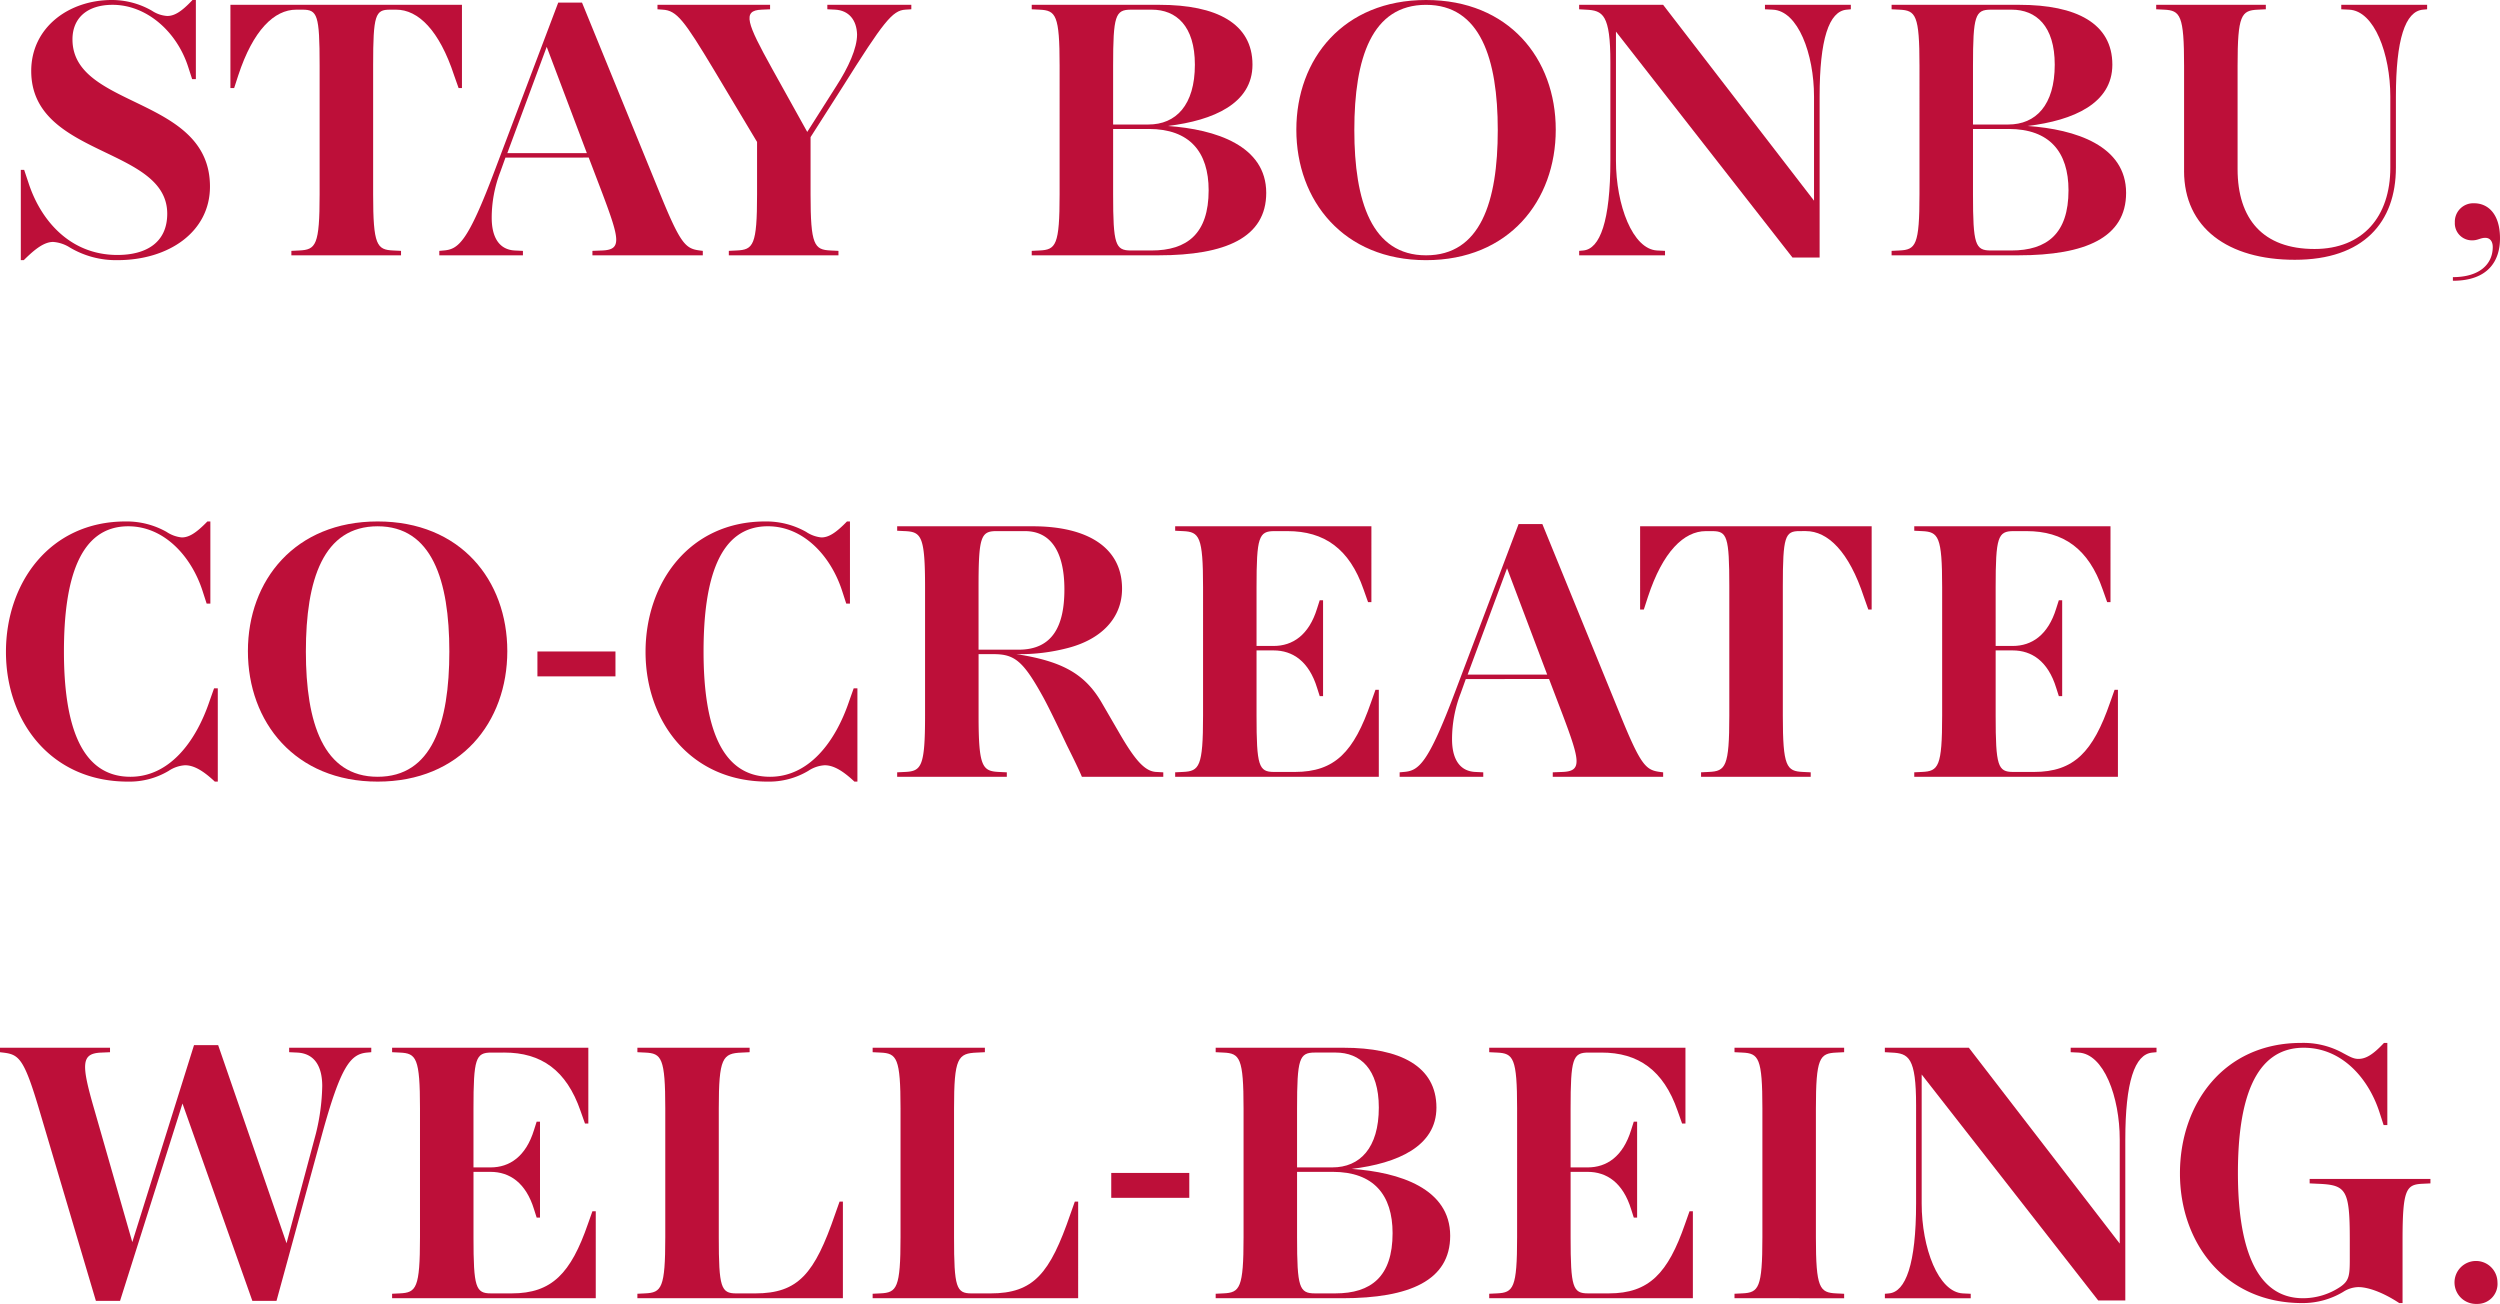 <svg xmlns="http://www.w3.org/2000/svg" width="560.148" height="292.154" viewBox="0 0 560.148 292.154"><g transform="translate(23410.148 -2820.808)"><path d="M23.91,58.289a20.212,20.212,0,0,1-10.657-2.831,8.075,8.075,0,0,0-3.747-1.25c-1.915,0-3.914,1.417-6.58,4.081H2.26V38.055h.749l1,3c2.664,8.16,9.161,16.071,19.9,16.071,6.413,0,11.158-2.748,11.158-9.243,0-15.072-30.474-12.656-30.474-31.976C4.594,6.161,13,0,22.664,0a18.029,18.029,0,0,1,8.992,2.414A6.961,6.961,0,0,0,35.068,3.58c1.585,0,3.165-.916,5.664-3.58h.751V17.736h-.834L39.733,14.9C37.15,6.994,30.4,1.081,22.829,1.081c-5.746,0-8.992,3-8.992,7.745,0,15.571,30.807,12.656,30.807,32.975,0,10.159-9.241,16.488-20.734,16.488" transform="translate(-23407.746 2820.808)" fill="#bd0f39"/><path d="M38.68,56.65v-1l1.75-.085c3.747-.165,4.578-1.166,4.578-12.574V14.015c0-11.241-.5-12.406-3.829-12.406H39.763c-4.913,0-9.66,4.578-12.99,14.738l-.916,2.831h-.834V.525H76.9V19.177h-.749l-1-2.831C71.822,6.187,67.074,1.608,62.162,1.608H60.746C57.5,1.608,57,2.774,57,14.015V42.993c0,11.408.834,12.408,4.5,12.574l1.75.085v1Z" transform="translate(-23383.543 2821.366)" fill="#bd0f39"/><path d="M82.014,56.907v-1l2.166-.083c4.413-.167,4-2.331.083-12.741l-3.08-8.078H62.528l-1.166,3.248A28.5,28.5,0,0,0,59.448,48.5c0,4,1.415,7.162,5.247,7.329l1.748.083v1H47.706v-1l.916-.083c3.332-.25,5.414-1.75,11.492-17.9L74.353.283h5.329L96.919,42.5c4.83,11.909,5.913,12.908,9.161,13.325l.666.083v1Zm-19.069-22.9h17.82L71.772,10.191Z" transform="translate(-23359.424 2821.108)" fill="#bd0f39"/><path d="M87.385,56.65v-1l1.75-.085c3.747-.165,4.578-1.166,4.578-12.574V31.251L84.055,15.1C77.393,4.022,75.728,1.773,72.563,1.608L71.4,1.524v-1H96.629v1l-1.915.085c-4.413.165-3.248,3.08,2.331,13.155L104.956,29l6.5-10.242c2.748-4.248,4.663-8.494,4.663-11.575-.083-3.248-1.832-5.414-4.913-5.579l-1.75-.085v-1h18.819v1l-1.331.085c-2.915.165-4.915,2.748-14.074,17.319L105.7,30.17V42.993c0,11.408.834,12.408,4.5,12.574l1.75.085v1Z" transform="translate(-23334.234 2821.366)" fill="#bd0f39"/><path d="M112.04,56.65v-1l1.748-.085c3.664-.165,4.5-1.166,4.5-12.574V14.182c0-11.408-.834-12.406-4.5-12.574l-1.748-.085v-1h28.646c12.739,0,20.816,4.164,20.816,13.407,0,8.66-8.66,12.491-18.986,13.739,10.743.749,22.067,4.413,22.067,14.99,0,9.992-9.076,13.989-24.148,13.989Zm26.9-55.042h-4.663c-3.5,0-4,1.331-4,12.574V27.339h7.911c6.161,0,10.409-4.331,10.409-13.407,0-8.66-4.164-12.324-9.66-12.324m-.666,26.73h-7.993V42.993c0,11.243.5,12.574,4,12.574h4.58c7.993,0,12.823-3.747,12.823-13.49,0-8.577-4.248-13.739-13.407-13.739" transform="translate(-23291.021 2821.366)" fill="#bd0f39"/><path d="M169.837,58.291c-18.487,0-29.061-13.325-29.061-29.228S151.35,0,169.837,0C188.406,0,198.9,13.157,198.9,29.063s-10.492,29.228-29.061,29.228m0-57.208c-12.157,0-16.071,11.907-16.071,28.062,0,15.988,3.914,28.062,16.071,28.062S185.908,45.3,185.908,29.146c0-15.988-3.914-28.062-16.071-28.062" transform="translate(-23260.467 2820.808)" fill="#bd0f39"/><path d="M219.287,57.149,179.733,6.521V35.415c0,9.992,3.749,19.9,9.243,20.152l1.75.083v1H171.49v-1l.916-.083c3.747-.332,6.078-6.578,6.078-20.152V13.431c0-10.741-1.665-11.657-5.5-11.822l-1.5-.085v-1h18.819l33.809,43.883V21.094c0-9.578-3.582-19.236-9.243-19.485l-1.75-.085v-1H232.36v1l-.916.085c-4,.332-6.078,6.66-6.078,19.485V57.149Z" transform="translate(-23227.811 2821.366)" fill="#bd0f39"/><path d="M205.417,56.65v-1l1.748-.085c3.664-.165,4.5-1.166,4.5-12.574V14.182c0-11.408-.833-12.406-4.5-12.574l-1.748-.085v-1h28.644c12.741,0,20.818,4.164,20.818,13.407,0,8.66-8.66,12.491-18.986,13.739,10.743.749,22.067,4.413,22.067,14.99,0,9.992-9.076,13.989-24.148,13.989Zm26.9-55.042h-4.663c-3.5,0-4,1.331-4,12.574V27.339h7.91c6.161,0,10.407-4.331,10.407-13.407,0-8.66-4.162-12.324-9.658-12.324m-.666,26.73h-7.993V42.993c0,11.243.5,12.574,4,12.574h4.578c8,0,12.823-3.747,12.823-13.49,0-8.577-4.246-13.739-13.4-13.739" transform="translate(-23191.736 2821.366)" fill="#bd0f39"/><path d="M240.4,37.747V14.181c0-11.325-.834-12.406-4.5-12.574l-1.75-.083v-1h24.565v1l-1.75.083c-3.747.167-4.578,1.166-4.578,12.574v23.15c0,11.158,5.662,17.9,17.236,17.9,10.826,0,16.987-7.244,16.987-18.235V21.093c0-9.576-3.58-19.236-9.243-19.485l-1.748-.083v-1h19.236v1l-.916.083c-4,.334-6.078,6.662-6.078,19.485V37c0,12.241-7.244,20.651-22.65,20.651-14.99,0-24.815-7.162-24.815-19.9" transform="translate(-23161.184 2821.365)" fill="#bd0f39"/><path d="M266.808,26.384a4.132,4.132,0,0,1,4.31-4.31c3.06,0,5.808,2.311,5.808,7.871,0,5-2.622,9.493-10.556,9.493v-.813c6,0,8.932-2.934,8.932-6.745,0-1.124-.5-2.061-1.686-2.061-1.063,0-1.624.561-2.874.561a3.821,3.821,0,0,1-3.935-4" transform="translate(-23126.926 2844.278)" fill="#bd0f39"/><path d="M47.445,114.917c-3-2.831-5-3.664-6.662-3.664a7.39,7.39,0,0,0-3.664,1.248,17.166,17.166,0,0,1-9.159,2.416c-17.236,0-27.313-13.49-27.313-29.061,0-15.489,9.827-29.228,26.814-29.228a18.183,18.183,0,0,1,9.159,2.331,7.486,7.486,0,0,0,3.415,1.248c1.583,0,3.165-.916,5.746-3.58h.666v18.4h-.834L44.7,72.2c-2.5-7.745-8.577-14.49-16.655-14.49-10.991,0-14.406,12.074-14.406,28.062s3.582,28.062,14.9,28.062c8.577,0,14.573-7.576,17.738-16.987l1-2.831h.834v20.9Z" transform="translate(-23409.461 2881.018)" fill="#bd0f39"/><path d="M55.982,114.918c-18.487,0-29.061-13.325-29.061-29.228S37.5,56.627,55.982,56.627c18.569,0,29.059,13.157,29.059,29.063s-10.49,29.228-29.059,29.228m0-57.208c-12.157,0-16.073,11.907-16.073,28.062,0,15.988,3.916,28.062,16.073,28.062s16.071-11.907,16.071-28.062c0-15.988-3.916-28.062-16.071-28.062" transform="translate(-23381.523 2881.017)" fill="#bd0f39"/><rect width="17.486" height="5.579" transform="translate(-23289.734 2966.777)" fill="#bd0f39"/><path d="M116.9,114.917c-3-2.831-5-3.664-6.662-3.664a7.39,7.39,0,0,0-3.664,1.248,17.166,17.166,0,0,1-9.159,2.416c-17.236,0-27.313-13.49-27.313-29.061,0-15.489,9.827-29.228,26.814-29.228a18.183,18.183,0,0,1,9.159,2.331,7.486,7.486,0,0,0,3.415,1.248c1.583,0,3.165-.916,5.746-3.58h.666v18.4h-.834l-.916-2.831c-2.5-7.745-8.577-14.49-16.655-14.49C86.51,57.709,83.1,69.783,83.1,85.772s3.582,28.062,14.9,28.062c8.577,0,14.573-7.576,17.738-16.987l1-2.831h.834v20.9Z" transform="translate(-23335.609 2881.018)" fill="#bd0f39"/><path d="M138.815,113.277c-.666-1.58-1.665-3.664-3.33-6.994-1.5-3.163-3.914-8.243-5.329-10.826C125.658,87.3,123.743,85.8,119,85.8h-3.332V99.62c0,11.41.834,12.408,4.58,12.576l1.748.083v1H97.428v-1l1.75-.083c3.664-.167,4.5-1.166,4.5-12.576V70.809c0-11.408-.831-12.406-4.5-12.574l-1.75-.083v-1h30.4c11.99,0,19.985,4.58,19.985,13.991,0,6.66-4.748,11.323-11.992,13.24A42.253,42.253,0,0,1,124.16,85.8c10.242,1.583,15.322,4.413,19.069,10.826l3.914,6.745c3.747,6.5,5.911,8.742,8.41,8.827l1.5.083v1ZM126.074,58.235h-6.413c-3.5,0-4,1.333-4,12.574V84.8h8.994c7.661,0,10.242-5.412,10.242-13.49,0-8.742-3.248-13.073-8.827-13.073" transform="translate(-23306.557 2881.575)" fill="#bd0f39"/><path d="M127.617,113.277v-1l1.75-.085c3.662-.165,4.5-1.166,4.5-12.574V70.809c0-11.408-.834-12.408-4.5-12.574l-1.75-.085v-1h43.968V74.139h-.751l-1-2.831c-3.165-9.159-8.827-13.073-17.069-13.073h-2.915c-3.5,0-4,1.331-4,12.574V83.966h3.829c4.246,0,7.911-2.416,9.743-8.412l.584-1.832h.749V95.207h-.749l-.584-1.832c-1.832-6-5.5-8.41-9.743-8.41h-3.829V99.62c0,11.241.5,12.574,3.912,12.574h4.665c8.992,0,13.24-4.5,17.069-15.571l1-2.831h.749v19.485Z" transform="translate(-23274.459 2881.575)" fill="#bd0f39"/><path d="M186.3,113.535v-1l2.166-.083c4.413-.167,4-2.331.083-12.741l-3.08-8.078H166.816l-1.166,3.248a28.5,28.5,0,0,0-1.915,10.242c0,4,1.415,7.162,5.247,7.329l1.748.083v1H151.994v-1l.916-.083c3.332-.25,5.414-1.75,11.492-17.9l14.239-37.638h5.329l17.236,42.216c4.83,11.909,5.913,12.908,9.161,13.325l.666.083v1Zm-19.069-22.9h17.82L176.06,66.819Z" transform="translate(-23248.539 2881.319)" fill="#bd0f39"/><path d="M191.764,113.277v-1l1.75-.085c3.747-.165,4.578-1.166,4.578-12.574V70.642c0-11.241-.5-12.406-3.829-12.406h-1.415c-4.913,0-9.66,4.578-12.99,14.738l-.916,2.831h-.834V57.152h51.879V75.8h-.749l-1-2.831c-3.33-10.16-8.078-14.738-12.99-14.738H213.83c-3.248,0-3.747,1.166-3.747,12.406V99.62c0,11.408.834,12.408,4.5,12.574l1.75.085v1Z" transform="translate(-23220.773 2881.575)" fill="#bd0f39"/><path d="M207.878,113.277v-1l1.75-.085c3.662-.165,4.5-1.166,4.5-12.574V70.809c0-11.408-.834-12.408-4.5-12.574l-1.75-.085v-1h43.968V74.139H251.1l-1-2.831c-3.165-9.159-8.827-13.073-17.069-13.073h-2.915c-3.5,0-4,1.331-4,12.574V83.966h3.829c4.246,0,7.911-2.416,9.743-8.412l.584-1.832h.749V95.207h-.749l-.584-1.832c-1.832-6-5.5-8.41-9.743-8.41h-3.829V99.62c0,11.241.5,12.574,3.912,12.574h4.665c8.994,0,13.24-4.5,17.069-15.571l1-2.831h.749v19.485Z" transform="translate(-23189.119 2881.575)" fill="#bd0f39"/><path d="M56.542,170.789,40.886,126.571,26.9,170.789H21.485L8.994,128.655C5.414,116.5,4.331,115.58.666,115.163L0,115.081v-1H24.65v1l-1.917.083c-4.58.167-4.58,2.5-1.583,12.825l8.494,29.643L43.469,113.5h5.412L64.2,157.883l6.578-24.565A47.44,47.44,0,0,0,72.2,122.659c0-4.331-1.667-7.329-5.664-7.5l-1.75-.083v-1h18.4v1l-.916.083c-3.747.334-5.913,3-10.159,18.487L61.954,170.789Z" transform="translate(-23410.148 2941.486)" fill="#bd0f39"/><path d="M42.58,169.9v-1l1.75-.085c3.662-.167,4.5-1.166,4.5-12.574V127.437c0-11.408-.834-12.408-4.5-12.574l-1.75-.085v-1H86.548v16.987H85.8l-1-2.831c-3.165-9.159-8.827-13.073-17.069-13.073H64.814c-3.5,0-4,1.331-4,12.574v13.157h3.829c4.246,0,7.911-2.416,9.743-8.412l.584-1.832h.749v21.485h-.749L74.389,150c-1.832-6-5.5-8.41-9.743-8.41H60.817v14.655c0,11.243.5,12.574,3.912,12.574h4.665c8.994,0,13.24-4.5,17.069-15.571l1-2.831h.749V169.9Z" transform="translate(-23364.875 2941.785)" fill="#bd0f39"/><path d="M69.217,169.9v-1l1.75-.085c3.662-.167,4.5-1.166,4.5-12.574V127.437c0-11.408-.834-12.408-4.5-12.574l-1.75-.085v-1H94.366v1l-1.75.085c-4.331.165-5.162,1.166-5.162,12.574v28.811c0,11.243.5,12.574,3.912,12.574h4.248c9.66,0,13.322-4.413,17.9-17.736l1-2.831h.749V169.9Z" transform="translate(-23336.553 2941.785)" fill="#bd0f39"/><path d="M94.764,169.9v-1l1.75-.085c3.662-.167,4.5-1.166,4.5-12.574V127.437c0-11.408-.834-12.408-4.5-12.574l-1.75-.085v-1h25.149v1l-1.75.085c-4.331.165-5.162,1.166-5.162,12.574v28.811c0,11.243.5,12.574,3.912,12.574h4.248c9.658,0,13.322-4.413,17.9-17.736l1-2.831h.751V169.9Z" transform="translate(-23309.389 2941.785)" fill="#bd0f39"/><rect width="17.486" height="5.579" transform="translate(-23161.162 3083.615)" fill="#bd0f39"/><path d="M132.016,169.9v-1l1.748-.085c3.664-.167,4.5-1.164,4.5-12.574V127.437c0-11.408-.834-12.406-4.5-12.574l-1.748-.085v-1h28.646c12.739,0,20.816,4.164,20.816,13.407,0,8.659-8.659,12.491-18.986,13.739,10.743.749,22.069,4.413,22.069,14.99,0,9.992-9.078,13.989-24.15,13.989Zm26.9-55.042H154.25c-3.5,0-4,1.331-4,12.574v13.157h7.911c6.161,0,10.409-4.331,10.409-13.407,0-8.66-4.164-12.324-9.66-12.324m-.666,26.73h-7.993v14.655c0,11.243.5,12.574,4,12.574h4.58c7.993,0,12.823-3.747,12.823-13.49,0-8.577-4.248-13.739-13.407-13.739" transform="translate(-23269.781 2941.785)" fill="#bd0f39"/><path d="M161.721,169.9v-1l1.75-.085c3.662-.167,4.5-1.166,4.5-12.574V127.437c0-11.408-.834-12.408-4.5-12.574l-1.75-.085v-1h43.968v16.987h-.751l-1-2.831c-3.165-9.159-8.827-13.073-17.069-13.073h-2.915c-3.5,0-4,1.331-4,12.574v13.157h3.829c4.248,0,7.911-2.416,9.743-8.412l.584-1.832h.749v21.485h-.749L193.53,150c-1.832-6-5.494-8.41-9.743-8.41h-3.829v14.655c0,11.243.5,12.574,3.912,12.574h4.665c8.994,0,13.24-4.5,17.069-15.571l1-2.831h.749V169.9Z" transform="translate(-23238.197 2941.785)" fill="#bd0f39"/><path d="M188.358,169.9v-1l1.75-.085c3.662-.167,4.5-1.166,4.5-12.574V127.437c0-11.408-.834-12.408-4.5-12.574l-1.75-.085v-1h24.565v1l-1.75.085c-3.747.165-4.578,1.166-4.578,12.574v28.811c0,11.408.832,12.406,4.578,12.574l1.75.085v1Z" transform="translate(-23209.875 2941.785)" fill="#bd0f39"/><path d="M252.486,170.4l-39.553-50.628v28.9c0,9.992,3.745,19.9,9.241,20.15l1.75.085v1H204.688v-1l.916-.085c3.747-.332,6.078-6.578,6.078-20.15V126.688c0-10.743-1.665-11.66-5.5-11.825l-1.5-.085v-1h18.819l33.809,43.883V134.349c0-9.578-3.58-19.236-9.243-19.485l-1.75-.085v-1h19.236v1l-.916.085c-4,.332-6.078,6.66-6.078,19.485V170.4Z" transform="translate(-23192.512 2941.785)" fill="#bd0f39"/><path d="M285.864,171.545c-3.664-2.414-6.994-3.58-9.161-3.58a6.522,6.522,0,0,0-3.413,1.081,17.632,17.632,0,0,1-9.161,2.5c-17.319,0-27.4-13.49-27.4-29.061,0-15.489,9.743-29.228,27.146-29.228a18.36,18.36,0,0,1,9.493,2.331c1.415.749,2.249,1.248,3.33,1.248,1.667,0,3.25-.916,5.746-3.58h.751v18.4h-.834l-.916-2.831c-2.5-7.745-8.494-14.49-16.987-14.49-11.158,0-14.74,12.074-14.74,28.062,0,15.823,3.664,28.062,14.573,28.062a15.018,15.018,0,0,0,8.41-2.581c1.917-1.333,2.082-2.5,2.082-6.161v-4.331c0-11.408-.831-12.324-7.244-12.574l-1.75-.085v-1h27.064v1l-1.748.085c-3.664.167-4.5,1.166-4.5,12.574v14.156Z" transform="translate(-23158.439 2941.228)" fill="#bd0f39"/><path d="M271.385,146.555a4.812,4.812,0,1,1,4.622-4.871,4.493,4.493,0,0,1-4.622,4.871" transform="translate(-23126.576 2966.406)" fill="#bd0f39"/></g></svg>